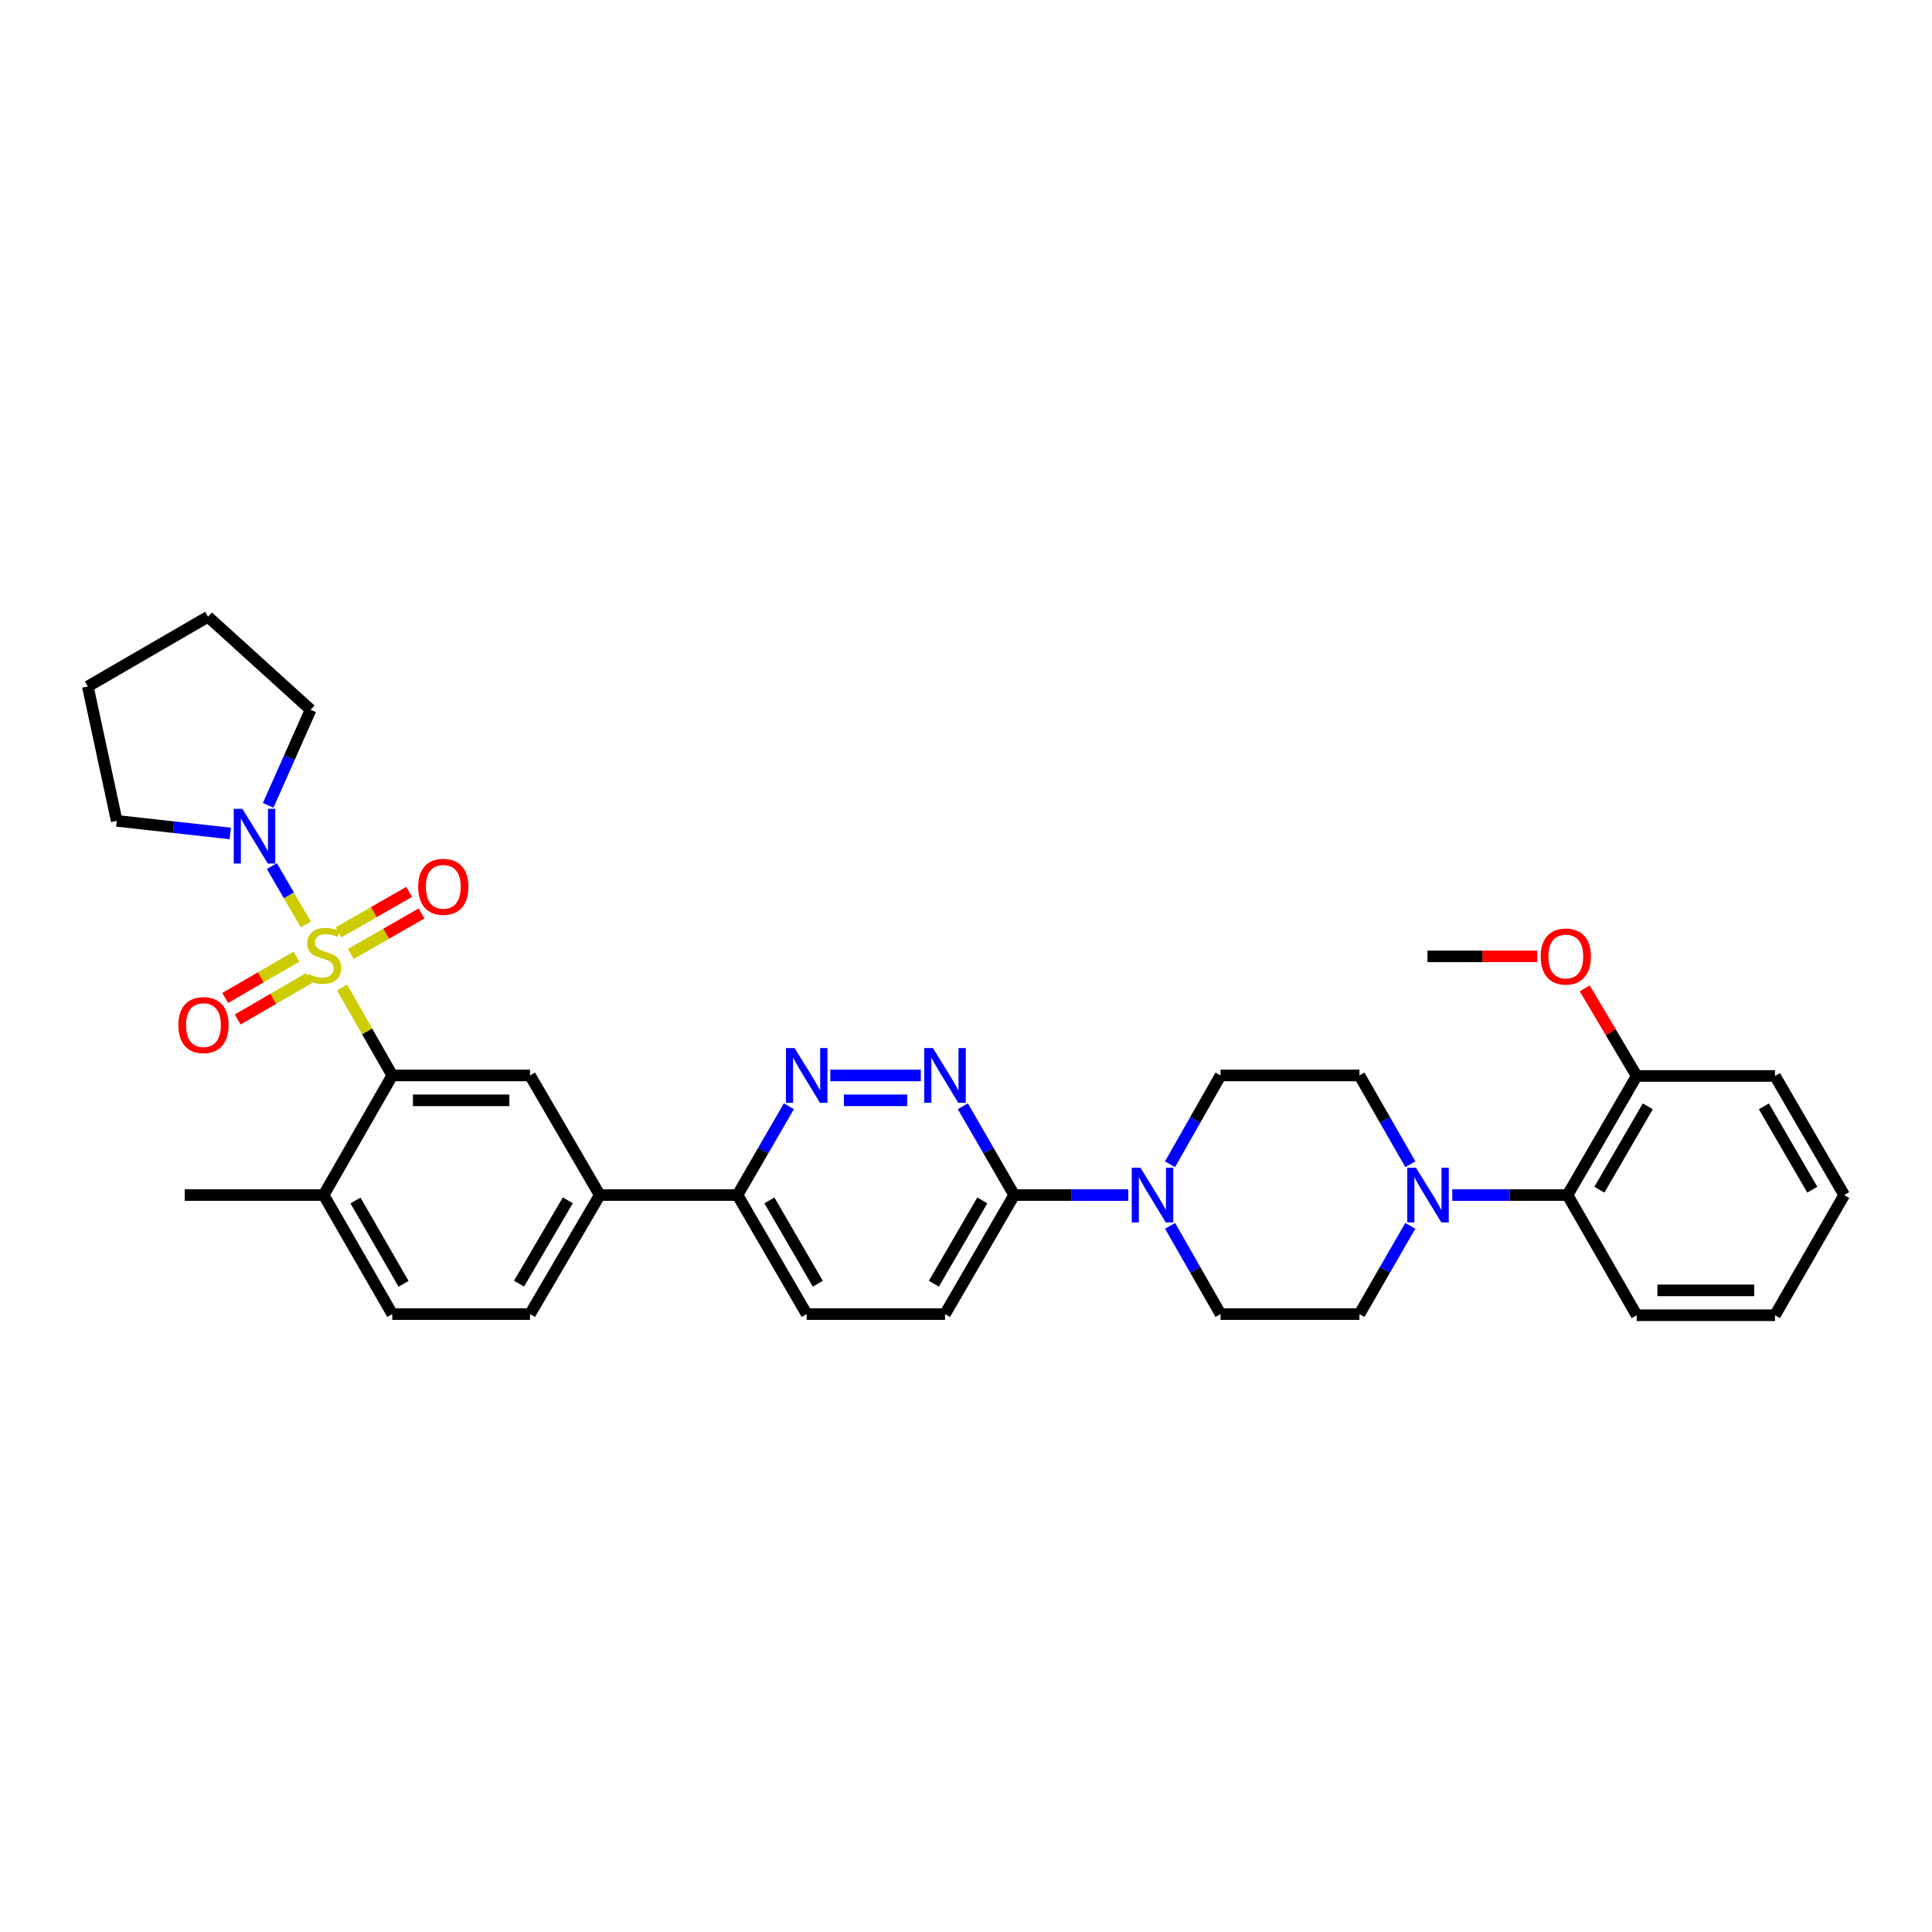 <?xml version='1.0' encoding='iso-8859-1'?>
<svg version='1.1' baseProfile='full'
              xmlns='http://www.w3.org/2000/svg'
                      xmlns:rdkit='http://www.rdkit.org/xml'
                      xmlns:xlink='http://www.w3.org/1999/xlink'
                  xml:space='preserve'
width='1000px' height='1000px' viewBox='0 0 1000 1000'>
<!-- END OF HEADER -->
<rect style='opacity:1.0;fill:#FFFFFF;stroke:none' width='1000' height='1000' x='0' y='0'> </rect>
<path class='bond-0' d='M 177.041,511.092 L 190.041,533.87' style='fill:none;fill-rule:evenodd;stroke:#CCCC00;stroke-width:6px;stroke-linecap:butt;stroke-linejoin:miter;stroke-opacity:1' />
<path class='bond-0' d='M 190.041,533.87 L 203.04,556.648' style='fill:none;fill-rule:evenodd;stroke:#000000;stroke-width:6px;stroke-linecap:butt;stroke-linejoin:miter;stroke-opacity:1' />
<path class='bond-1' d='M 158.287,478.519 L 149.503,463.401' style='fill:none;fill-rule:evenodd;stroke:#CCCC00;stroke-width:6px;stroke-linecap:butt;stroke-linejoin:miter;stroke-opacity:1' />
<path class='bond-1' d='M 149.503,463.401 L 140.718,448.284' style='fill:none;fill-rule:evenodd;stroke:#0000FF;stroke-width:6px;stroke-linecap:butt;stroke-linejoin:miter;stroke-opacity:1' />
<path class='bond-9' d='M 153.419,495.164 L 134.993,505.853' style='fill:none;fill-rule:evenodd;stroke:#CCCC00;stroke-width:6px;stroke-linecap:butt;stroke-linejoin:miter;stroke-opacity:1' />
<path class='bond-9' d='M 134.993,505.853 L 116.568,516.542' style='fill:none;fill-rule:evenodd;stroke:#FF0000;stroke-width:6px;stroke-linecap:butt;stroke-linejoin:miter;stroke-opacity:1' />
<path class='bond-9' d='M 159.88,506.3 L 141.454,516.989' style='fill:none;fill-rule:evenodd;stroke:#CCCC00;stroke-width:6px;stroke-linecap:butt;stroke-linejoin:miter;stroke-opacity:1' />
<path class='bond-9' d='M 141.454,516.989 L 123.028,527.679' style='fill:none;fill-rule:evenodd;stroke:#FF0000;stroke-width:6px;stroke-linecap:butt;stroke-linejoin:miter;stroke-opacity:1' />
<path class='bond-10' d='M 181.593,493.777 L 199.885,483.29' style='fill:none;fill-rule:evenodd;stroke:#CCCC00;stroke-width:6px;stroke-linecap:butt;stroke-linejoin:miter;stroke-opacity:1' />
<path class='bond-10' d='M 199.885,483.29 L 218.177,472.804' style='fill:none;fill-rule:evenodd;stroke:#FF0000;stroke-width:6px;stroke-linecap:butt;stroke-linejoin:miter;stroke-opacity:1' />
<path class='bond-10' d='M 175.19,482.608 L 193.482,472.121' style='fill:none;fill-rule:evenodd;stroke:#CCCC00;stroke-width:6px;stroke-linecap:butt;stroke-linejoin:miter;stroke-opacity:1' />
<path class='bond-10' d='M 193.482,472.121 L 211.774,461.634' style='fill:none;fill-rule:evenodd;stroke:#FF0000;stroke-width:6px;stroke-linecap:butt;stroke-linejoin:miter;stroke-opacity:1' />
<path class='bond-6' d='M 203.04,556.648 L 274.337,556.648' style='fill:none;fill-rule:evenodd;stroke:#000000;stroke-width:6px;stroke-linecap:butt;stroke-linejoin:miter;stroke-opacity:1' />
<path class='bond-6' d='M 213.734,569.523 L 263.642,569.523' style='fill:none;fill-rule:evenodd;stroke:#000000;stroke-width:6px;stroke-linecap:butt;stroke-linejoin:miter;stroke-opacity:1' />
<path class='bond-13' d='M 203.04,556.648 L 167.527,618.554' style='fill:none;fill-rule:evenodd;stroke:#000000;stroke-width:6px;stroke-linecap:butt;stroke-linejoin:miter;stroke-opacity:1' />
<path class='bond-23' d='M 119.188,431.407 L 89.799,428.138' style='fill:none;fill-rule:evenodd;stroke:#0000FF;stroke-width:6px;stroke-linecap:butt;stroke-linejoin:miter;stroke-opacity:1' />
<path class='bond-23' d='M 89.799,428.138 L 60.411,424.869' style='fill:none;fill-rule:evenodd;stroke:#000000;stroke-width:6px;stroke-linecap:butt;stroke-linejoin:miter;stroke-opacity:1' />
<path class='bond-24' d='M 138.806,416.852 L 149.794,392.111' style='fill:none;fill-rule:evenodd;stroke:#0000FF;stroke-width:6px;stroke-linecap:butt;stroke-linejoin:miter;stroke-opacity:1' />
<path class='bond-24' d='M 149.794,392.111 L 160.782,367.37' style='fill:none;fill-rule:evenodd;stroke:#000000;stroke-width:6px;stroke-linecap:butt;stroke-linejoin:miter;stroke-opacity:1' />
<path class='bond-2' d='M 476.606,556.648 L 429.762,556.648' style='fill:none;fill-rule:evenodd;stroke:#0000FF;stroke-width:6px;stroke-linecap:butt;stroke-linejoin:miter;stroke-opacity:1' />
<path class='bond-2' d='M 469.579,569.523 L 436.788,569.523' style='fill:none;fill-rule:evenodd;stroke:#0000FF;stroke-width:6px;stroke-linecap:butt;stroke-linejoin:miter;stroke-opacity:1' />
<path class='bond-36' d='M 498.359,572.596 L 511.65,595.575' style='fill:none;fill-rule:evenodd;stroke:#0000FF;stroke-width:6px;stroke-linecap:butt;stroke-linejoin:miter;stroke-opacity:1' />
<path class='bond-36' d='M 511.65,595.575 L 524.941,618.554' style='fill:none;fill-rule:evenodd;stroke:#000000;stroke-width:6px;stroke-linecap:butt;stroke-linejoin:miter;stroke-opacity:1' />
<path class='bond-3' d='M 584.001,618.554 L 554.471,618.554' style='fill:none;fill-rule:evenodd;stroke:#0000FF;stroke-width:6px;stroke-linecap:butt;stroke-linejoin:miter;stroke-opacity:1' />
<path class='bond-3' d='M 554.471,618.554 L 524.941,618.554' style='fill:none;fill-rule:evenodd;stroke:#000000;stroke-width:6px;stroke-linecap:butt;stroke-linejoin:miter;stroke-opacity:1' />
<path class='bond-14' d='M 605.638,634.488 L 618.694,657.331' style='fill:none;fill-rule:evenodd;stroke:#0000FF;stroke-width:6px;stroke-linecap:butt;stroke-linejoin:miter;stroke-opacity:1' />
<path class='bond-14' d='M 618.694,657.331 L 631.75,680.173' style='fill:none;fill-rule:evenodd;stroke:#000000;stroke-width:6px;stroke-linecap:butt;stroke-linejoin:miter;stroke-opacity:1' />
<path class='bond-15' d='M 605.6,602.613 L 618.675,579.631' style='fill:none;fill-rule:evenodd;stroke:#0000FF;stroke-width:6px;stroke-linecap:butt;stroke-linejoin:miter;stroke-opacity:1' />
<path class='bond-15' d='M 618.675,579.631 L 631.75,556.648' style='fill:none;fill-rule:evenodd;stroke:#000000;stroke-width:6px;stroke-linecap:butt;stroke-linejoin:miter;stroke-opacity:1' />
<path class='bond-4' d='M 730.003,602.61 L 716.826,579.629' style='fill:none;fill-rule:evenodd;stroke:#0000FF;stroke-width:6px;stroke-linecap:butt;stroke-linejoin:miter;stroke-opacity:1' />
<path class='bond-4' d='M 716.826,579.629 L 703.648,556.648' style='fill:none;fill-rule:evenodd;stroke:#000000;stroke-width:6px;stroke-linecap:butt;stroke-linejoin:miter;stroke-opacity:1' />
<path class='bond-11' d='M 751.691,618.554 L 781.514,618.554' style='fill:none;fill-rule:evenodd;stroke:#0000FF;stroke-width:6px;stroke-linecap:butt;stroke-linejoin:miter;stroke-opacity:1' />
<path class='bond-11' d='M 781.514,618.554 L 811.337,618.554' style='fill:none;fill-rule:evenodd;stroke:#000000;stroke-width:6px;stroke-linecap:butt;stroke-linejoin:miter;stroke-opacity:1' />
<path class='bond-37' d='M 729.964,634.492 L 716.806,657.332' style='fill:none;fill-rule:evenodd;stroke:#0000FF;stroke-width:6px;stroke-linecap:butt;stroke-linejoin:miter;stroke-opacity:1' />
<path class='bond-37' d='M 716.806,657.332 L 703.648,680.173' style='fill:none;fill-rule:evenodd;stroke:#000000;stroke-width:6px;stroke-linecap:butt;stroke-linejoin:miter;stroke-opacity:1' />
<path class='bond-5' d='M 408.319,572.596 L 395.026,595.575' style='fill:none;fill-rule:evenodd;stroke:#0000FF;stroke-width:6px;stroke-linecap:butt;stroke-linejoin:miter;stroke-opacity:1' />
<path class='bond-5' d='M 395.026,595.575 L 381.732,618.554' style='fill:none;fill-rule:evenodd;stroke:#000000;stroke-width:6px;stroke-linecap:butt;stroke-linejoin:miter;stroke-opacity:1' />
<path class='bond-8' d='M 274.337,556.648 L 310.428,618.554' style='fill:none;fill-rule:evenodd;stroke:#000000;stroke-width:6px;stroke-linecap:butt;stroke-linejoin:miter;stroke-opacity:1' />
<path class='bond-7' d='M 524.941,618.554 L 489.135,680.173' style='fill:none;fill-rule:evenodd;stroke:#000000;stroke-width:6px;stroke-linecap:butt;stroke-linejoin:miter;stroke-opacity:1' />
<path class='bond-7' d='M 508.438,621.328 L 483.374,664.462' style='fill:none;fill-rule:evenodd;stroke:#000000;stroke-width:6px;stroke-linecap:butt;stroke-linejoin:miter;stroke-opacity:1' />
<path class='bond-12' d='M 310.428,618.554 L 381.732,618.554' style='fill:none;fill-rule:evenodd;stroke:#000000;stroke-width:6px;stroke-linecap:butt;stroke-linejoin:miter;stroke-opacity:1' />
<path class='bond-35' d='M 310.428,618.554 L 274.337,680.173' style='fill:none;fill-rule:evenodd;stroke:#000000;stroke-width:6px;stroke-linecap:butt;stroke-linejoin:miter;stroke-opacity:1' />
<path class='bond-35' d='M 293.905,621.29 L 268.641,664.423' style='fill:none;fill-rule:evenodd;stroke:#000000;stroke-width:6px;stroke-linecap:butt;stroke-linejoin:miter;stroke-opacity:1' />
<path class='bond-19' d='M 811.337,618.554 L 847.143,556.92' style='fill:none;fill-rule:evenodd;stroke:#000000;stroke-width:6px;stroke-linecap:butt;stroke-linejoin:miter;stroke-opacity:1' />
<path class='bond-19' d='M 827.84,615.776 L 852.904,572.632' style='fill:none;fill-rule:evenodd;stroke:#000000;stroke-width:6px;stroke-linecap:butt;stroke-linejoin:miter;stroke-opacity:1' />
<path class='bond-26' d='M 811.337,618.554 L 847.143,680.767' style='fill:none;fill-rule:evenodd;stroke:#000000;stroke-width:6px;stroke-linecap:butt;stroke-linejoin:miter;stroke-opacity:1' />
<path class='bond-21' d='M 381.732,618.554 L 417.545,680.173' style='fill:none;fill-rule:evenodd;stroke:#000000;stroke-width:6px;stroke-linecap:butt;stroke-linejoin:miter;stroke-opacity:1' />
<path class='bond-21' d='M 398.235,621.327 L 423.304,664.461' style='fill:none;fill-rule:evenodd;stroke:#000000;stroke-width:6px;stroke-linecap:butt;stroke-linejoin:miter;stroke-opacity:1' />
<path class='bond-22' d='M 167.527,618.554 L 203.04,680.173' style='fill:none;fill-rule:evenodd;stroke:#000000;stroke-width:6px;stroke-linecap:butt;stroke-linejoin:miter;stroke-opacity:1' />
<path class='bond-22' d='M 184.009,621.368 L 208.868,664.502' style='fill:none;fill-rule:evenodd;stroke:#000000;stroke-width:6px;stroke-linecap:butt;stroke-linejoin:miter;stroke-opacity:1' />
<path class='bond-27' d='M 167.527,618.554 L 95.63,618.554' style='fill:none;fill-rule:evenodd;stroke:#000000;stroke-width:6px;stroke-linecap:butt;stroke-linejoin:miter;stroke-opacity:1' />
<path class='bond-16' d='M 631.75,680.173 L 703.648,680.173' style='fill:none;fill-rule:evenodd;stroke:#000000;stroke-width:6px;stroke-linecap:butt;stroke-linejoin:miter;stroke-opacity:1' />
<path class='bond-17' d='M 631.75,556.648 L 703.648,556.648' style='fill:none;fill-rule:evenodd;stroke:#000000;stroke-width:6px;stroke-linecap:butt;stroke-linejoin:miter;stroke-opacity:1' />
<path class='bond-18' d='M 489.135,680.173 L 417.545,680.173' style='fill:none;fill-rule:evenodd;stroke:#000000;stroke-width:6px;stroke-linecap:butt;stroke-linejoin:miter;stroke-opacity:1' />
<path class='bond-25' d='M 847.143,556.92 L 833.706,534.247' style='fill:none;fill-rule:evenodd;stroke:#000000;stroke-width:6px;stroke-linecap:butt;stroke-linejoin:miter;stroke-opacity:1' />
<path class='bond-25' d='M 833.706,534.247 L 820.27,511.574' style='fill:none;fill-rule:evenodd;stroke:#FF0000;stroke-width:6px;stroke-linecap:butt;stroke-linejoin:miter;stroke-opacity:1' />
<path class='bond-28' d='M 847.143,556.92 L 918.733,556.92' style='fill:none;fill-rule:evenodd;stroke:#000000;stroke-width:6px;stroke-linecap:butt;stroke-linejoin:miter;stroke-opacity:1' />
<path class='bond-20' d='M 274.337,680.173 L 203.04,680.173' style='fill:none;fill-rule:evenodd;stroke:#000000;stroke-width:6px;stroke-linecap:butt;stroke-linejoin:miter;stroke-opacity:1' />
<path class='bond-30' d='M 60.411,424.869 L 45.455,355.325' style='fill:none;fill-rule:evenodd;stroke:#000000;stroke-width:6px;stroke-linecap:butt;stroke-linejoin:miter;stroke-opacity:1' />
<path class='bond-31' d='M 160.782,367.37 L 107.675,319.233' style='fill:none;fill-rule:evenodd;stroke:#000000;stroke-width:6px;stroke-linecap:butt;stroke-linejoin:miter;stroke-opacity:1' />
<path class='bond-29' d='M 795.667,495.015 L 767.264,495.015' style='fill:none;fill-rule:evenodd;stroke:#FF0000;stroke-width:6px;stroke-linecap:butt;stroke-linejoin:miter;stroke-opacity:1' />
<path class='bond-29' d='M 767.264,495.015 L 738.86,495.015' style='fill:none;fill-rule:evenodd;stroke:#000000;stroke-width:6px;stroke-linecap:butt;stroke-linejoin:miter;stroke-opacity:1' />
<path class='bond-32' d='M 847.143,680.767 L 918.733,680.767' style='fill:none;fill-rule:evenodd;stroke:#000000;stroke-width:6px;stroke-linecap:butt;stroke-linejoin:miter;stroke-opacity:1' />
<path class='bond-32' d='M 857.881,667.892 L 907.994,667.892' style='fill:none;fill-rule:evenodd;stroke:#000000;stroke-width:6px;stroke-linecap:butt;stroke-linejoin:miter;stroke-opacity:1' />
<path class='bond-38' d='M 918.733,556.92 L 954.545,618.554' style='fill:none;fill-rule:evenodd;stroke:#000000;stroke-width:6px;stroke-linecap:butt;stroke-linejoin:miter;stroke-opacity:1' />
<path class='bond-38' d='M 912.973,572.633 L 938.042,615.777' style='fill:none;fill-rule:evenodd;stroke:#000000;stroke-width:6px;stroke-linecap:butt;stroke-linejoin:miter;stroke-opacity:1' />
<path class='bond-34' d='M 45.455,355.325 L 107.675,319.233' style='fill:none;fill-rule:evenodd;stroke:#000000;stroke-width:6px;stroke-linecap:butt;stroke-linejoin:miter;stroke-opacity:1' />
<path class='bond-33' d='M 918.733,680.767 L 954.545,618.554' style='fill:none;fill-rule:evenodd;stroke:#000000;stroke-width:6px;stroke-linecap:butt;stroke-linejoin:miter;stroke-opacity:1' />
<path  class='atom-0' d='M 159.527 504.141
Q 159.847 504.261, 161.167 504.821
Q 162.487 505.381, 163.927 505.741
Q 165.407 506.061, 166.847 506.061
Q 169.527 506.061, 171.087 504.781
Q 172.647 503.461, 172.647 501.181
Q 172.647 499.621, 171.847 498.661
Q 171.087 497.701, 169.887 497.181
Q 168.687 496.661, 166.687 496.061
Q 164.167 495.301, 162.647 494.581
Q 161.167 493.861, 160.087 492.341
Q 159.047 490.821, 159.047 488.261
Q 159.047 484.701, 161.447 482.501
Q 163.887 480.301, 168.687 480.301
Q 171.967 480.301, 175.687 481.861
L 174.767 484.941
Q 171.367 483.541, 168.807 483.541
Q 166.047 483.541, 164.527 484.701
Q 163.007 485.821, 163.047 487.781
Q 163.047 489.301, 163.807 490.221
Q 164.607 491.141, 165.727 491.661
Q 166.887 492.181, 168.807 492.781
Q 171.367 493.581, 172.887 494.381
Q 174.407 495.181, 175.487 496.821
Q 176.607 498.421, 176.607 501.181
Q 176.607 505.101, 173.967 507.221
Q 171.367 509.301, 167.007 509.301
Q 164.487 509.301, 162.567 508.741
Q 160.687 508.221, 158.447 507.301
L 159.527 504.141
' fill='#CCCC00'/>
<path  class='atom-2' d='M 125.462 418.642
L 134.742 433.642
Q 135.662 435.122, 137.142 437.802
Q 138.622 440.482, 138.702 440.642
L 138.702 418.642
L 142.462 418.642
L 142.462 446.962
L 138.582 446.962
L 128.622 430.562
Q 127.462 428.642, 126.222 426.442
Q 125.022 424.242, 124.662 423.562
L 124.662 446.962
L 120.982 446.962
L 120.982 418.642
L 125.462 418.642
' fill='#0000FF'/>
<path  class='atom-3' d='M 482.875 542.488
L 492.155 557.488
Q 493.075 558.968, 494.555 561.648
Q 496.035 564.328, 496.115 564.488
L 496.115 542.488
L 499.875 542.488
L 499.875 570.808
L 495.995 570.808
L 486.035 554.408
Q 484.875 552.488, 483.635 550.288
Q 482.435 548.088, 482.075 547.408
L 482.075 570.808
L 478.395 570.808
L 478.395 542.488
L 482.875 542.488
' fill='#0000FF'/>
<path  class='atom-4' d='M 590.271 604.394
L 599.551 619.394
Q 600.471 620.874, 601.951 623.554
Q 603.431 626.234, 603.511 626.394
L 603.511 604.394
L 607.271 604.394
L 607.271 632.714
L 603.391 632.714
L 593.431 616.314
Q 592.271 614.394, 591.031 612.194
Q 589.831 609.994, 589.471 609.314
L 589.471 632.714
L 585.791 632.714
L 585.791 604.394
L 590.271 604.394
' fill='#0000FF'/>
<path  class='atom-5' d='M 732.886 604.394
L 742.166 619.394
Q 743.086 620.874, 744.566 623.554
Q 746.046 626.234, 746.126 626.394
L 746.126 604.394
L 749.886 604.394
L 749.886 632.714
L 746.006 632.714
L 736.046 616.314
Q 734.886 614.394, 733.646 612.194
Q 732.446 609.994, 732.086 609.314
L 732.086 632.714
L 728.406 632.714
L 728.406 604.394
L 732.886 604.394
' fill='#0000FF'/>
<path  class='atom-6' d='M 411.285 542.488
L 420.565 557.488
Q 421.485 558.968, 422.965 561.648
Q 424.445 564.328, 424.525 564.488
L 424.525 542.488
L 428.285 542.488
L 428.285 570.808
L 424.405 570.808
L 414.445 554.408
Q 413.285 552.488, 412.045 550.288
Q 410.845 548.088, 410.485 547.408
L 410.485 570.808
L 406.805 570.808
L 406.805 542.488
L 411.285 542.488
' fill='#0000FF'/>
<path  class='atom-10' d='M 92.314 530.593
Q 92.314 523.793, 95.674 519.993
Q 99.034 516.193, 105.314 516.193
Q 111.594 516.193, 114.954 519.993
Q 118.314 523.793, 118.314 530.593
Q 118.314 537.473, 114.914 541.393
Q 111.514 545.273, 105.314 545.273
Q 99.074 545.273, 95.674 541.393
Q 92.314 537.513, 92.314 530.593
M 105.314 542.073
Q 109.634 542.073, 111.954 539.193
Q 114.314 536.273, 114.314 530.593
Q 114.314 525.033, 111.954 522.233
Q 109.634 519.393, 105.314 519.393
Q 100.994 519.393, 98.634 522.193
Q 96.314 524.993, 96.314 530.593
Q 96.314 536.313, 98.634 539.193
Q 100.994 542.073, 105.314 542.073
' fill='#FF0000'/>
<path  class='atom-11' d='M 216.447 459.003
Q 216.447 452.203, 219.807 448.403
Q 223.167 444.603, 229.447 444.603
Q 235.727 444.603, 239.087 448.403
Q 242.447 452.203, 242.447 459.003
Q 242.447 465.883, 239.047 469.803
Q 235.647 473.683, 229.447 473.683
Q 223.207 473.683, 219.807 469.803
Q 216.447 465.923, 216.447 459.003
M 229.447 470.483
Q 233.767 470.483, 236.087 467.603
Q 238.447 464.683, 238.447 459.003
Q 238.447 453.443, 236.087 450.643
Q 233.767 447.803, 229.447 447.803
Q 225.127 447.803, 222.767 450.603
Q 220.447 453.403, 220.447 459.003
Q 220.447 464.723, 222.767 467.603
Q 225.127 470.483, 229.447 470.483
' fill='#FF0000'/>
<path  class='atom-26' d='M 797.457 495.095
Q 797.457 488.295, 800.817 484.495
Q 804.177 480.695, 810.457 480.695
Q 816.737 480.695, 820.097 484.495
Q 823.457 488.295, 823.457 495.095
Q 823.457 501.975, 820.057 505.895
Q 816.657 509.775, 810.457 509.775
Q 804.217 509.775, 800.817 505.895
Q 797.457 502.015, 797.457 495.095
M 810.457 506.575
Q 814.777 506.575, 817.097 503.695
Q 819.457 500.775, 819.457 495.095
Q 819.457 489.535, 817.097 486.735
Q 814.777 483.895, 810.457 483.895
Q 806.137 483.895, 803.777 486.695
Q 801.457 489.495, 801.457 495.095
Q 801.457 500.815, 803.777 503.695
Q 806.137 506.575, 810.457 506.575
' fill='#FF0000'/>
</svg>
